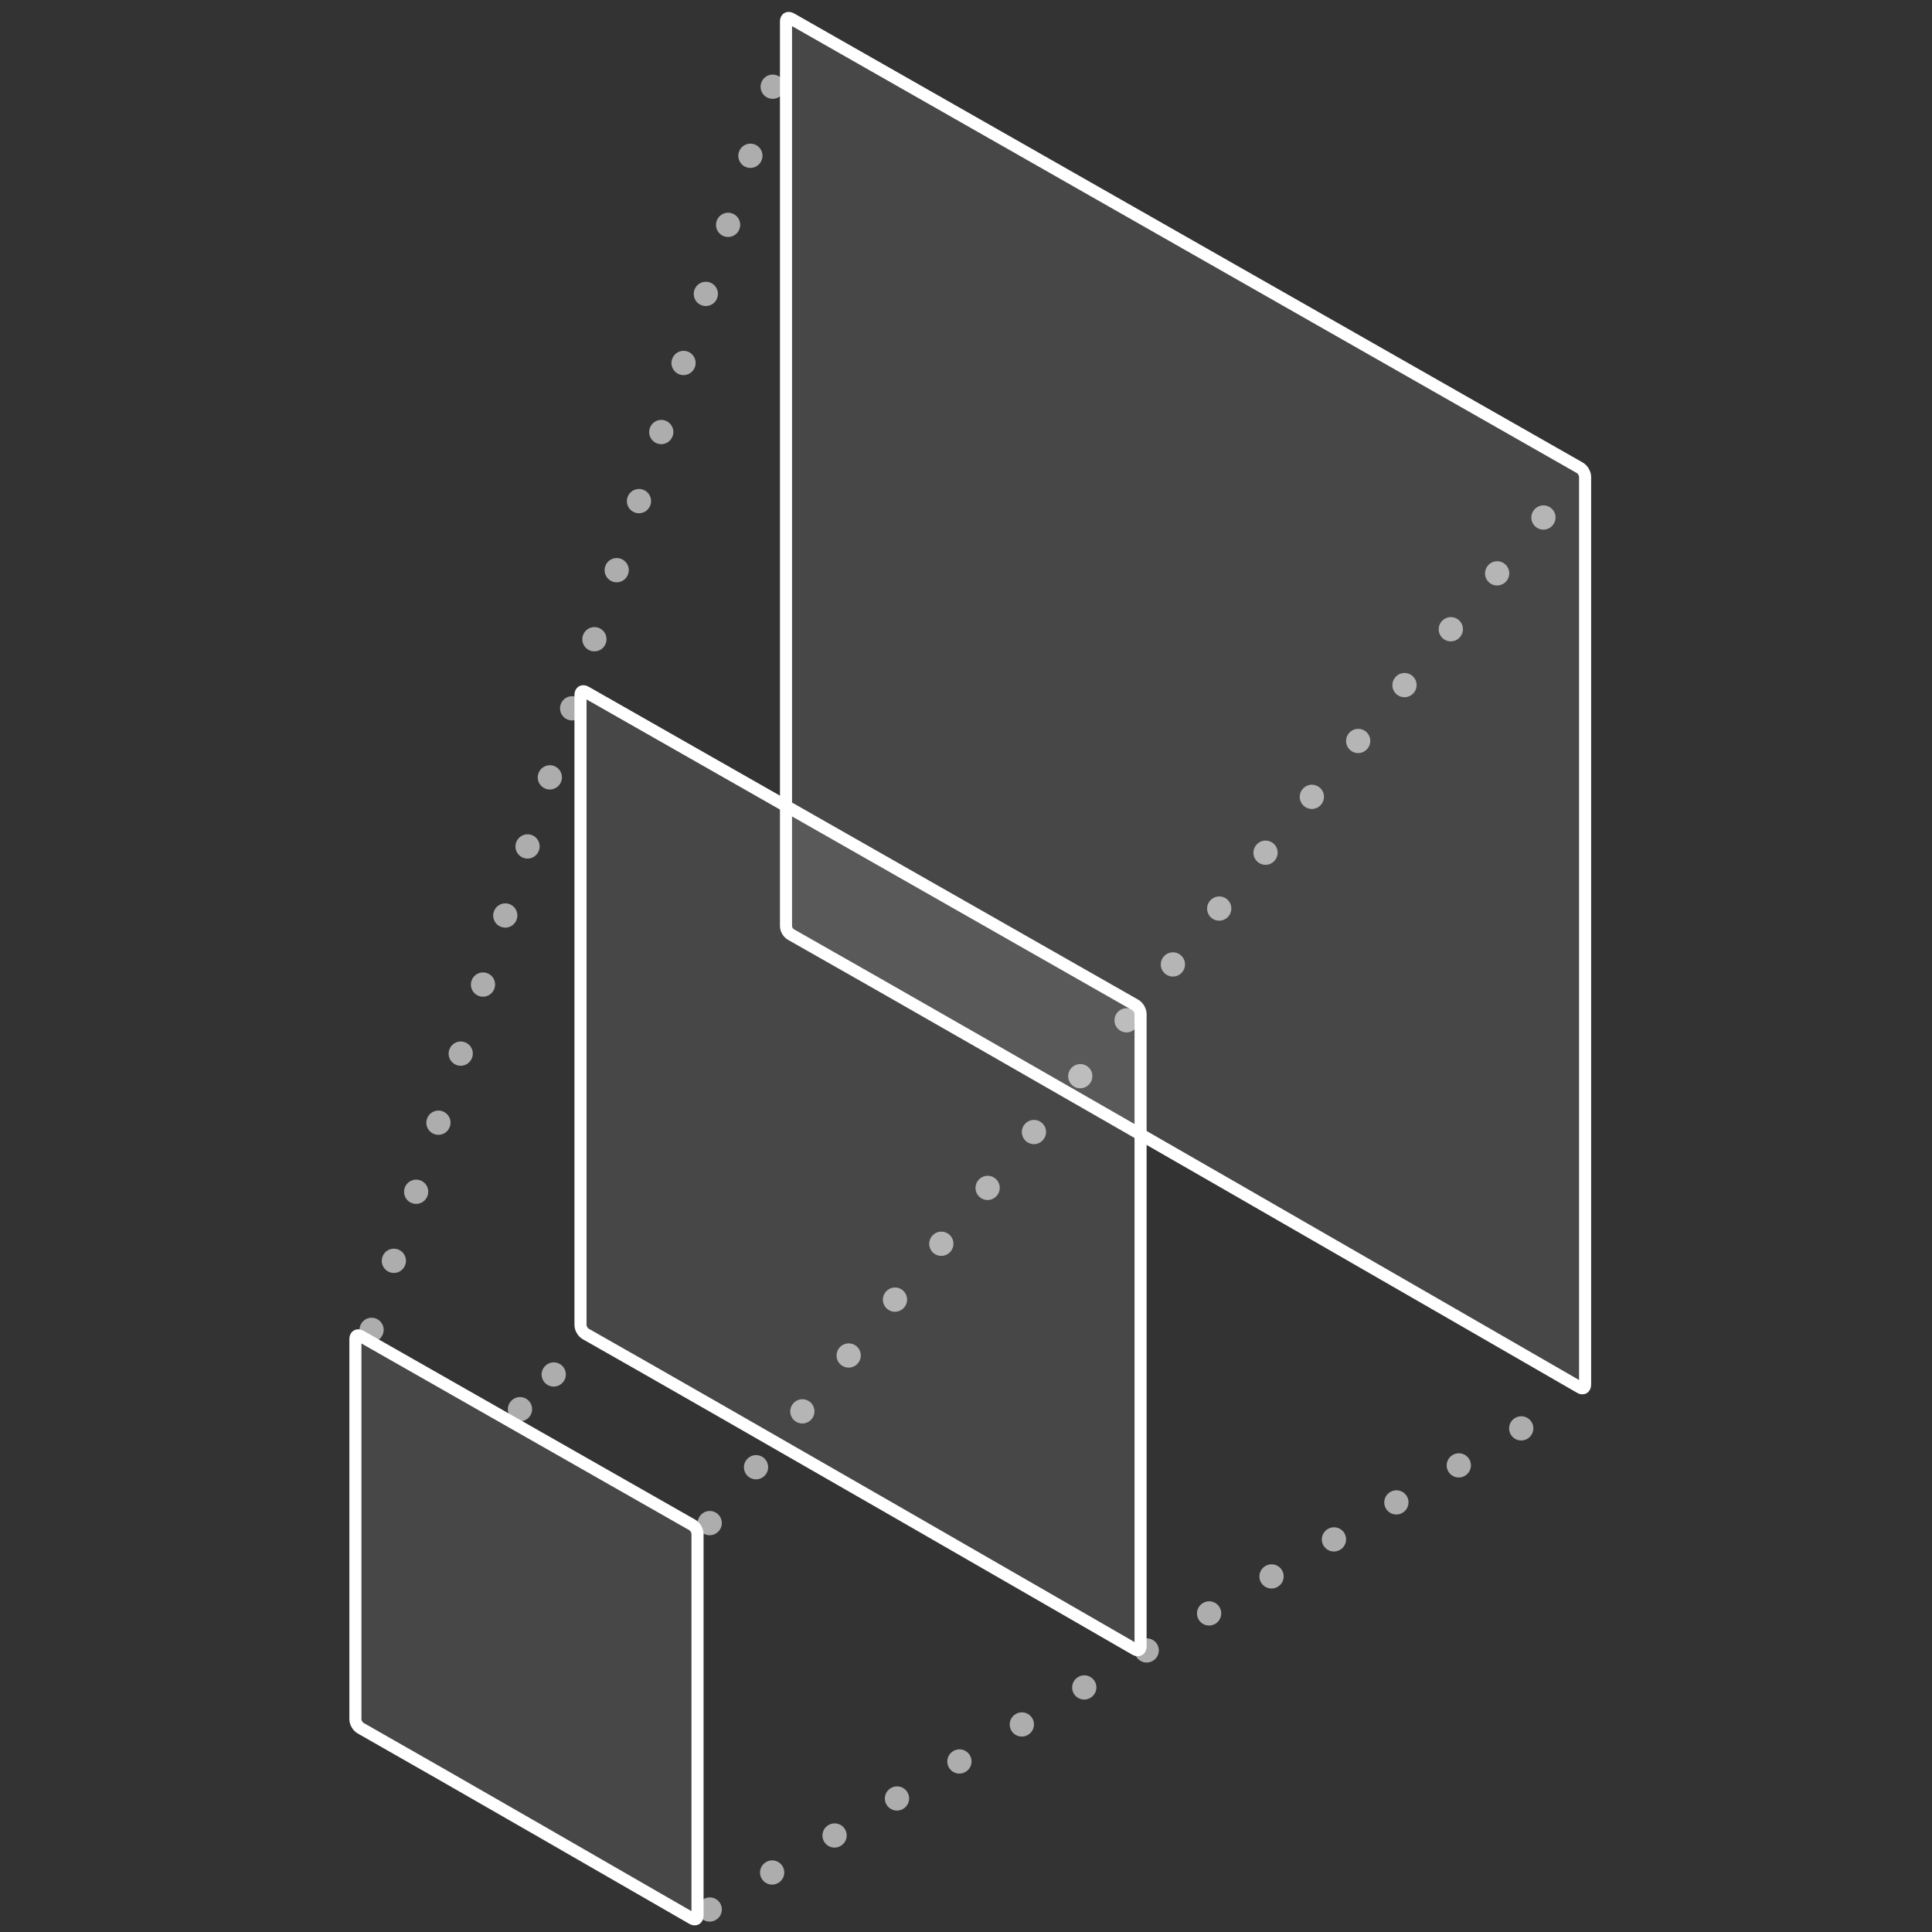 <svg width="160" height="160" viewBox="0 0 160 160" fill="none" xmlns="http://www.w3.org/2000/svg">
<rect x="0" y="0" width="160" height="160" fill="#333333" stroke="none"/>
<path d="M94.021 83.227C94.261 83.364 94.457 83.701 94.457 83.979V136.355C94.457 136.632 94.263 136.743 94.025 136.605C88.716 133.542 60.352 117.181 48.499 110.468C48.265 110.335 48.074 110.009 48.074 109.722V57.542C48.074 57.278 48.256 57.166 48.503 57.307L94.021 83.227Z" fill="white" fill-opacity="0.1" stroke="white"/>
<path d="M130.835 38.742C131.075 38.879 131.271 39.217 131.271 39.494V114.653C131.271 114.954 131.088 115.047 130.87 114.921C124.429 111.205 82.41 86.964 65.509 77.398C65.266 77.26 65.093 76.962 65.093 76.686V1.766C65.093 1.515 65.264 1.403 65.523 1.55L130.835 38.742Z" fill="white" fill-opacity="0.1" stroke="white"/>
<path d="M57.33 126.288C57.57 126.425 57.766 126.763 57.766 127.04V158.641C57.766 158.922 57.575 159.03 57.341 158.895C53.43 156.639 37.158 147.255 29.868 143.121C29.621 142.981 29.433 142.654 29.433 142.382V110.883C29.433 110.619 29.616 110.507 29.863 110.647L57.33 126.288Z" fill="white" fill-opacity="0.1" stroke="white"/>
<path opacity="0.6" d="M58.772 158.14L130.524 115.598" stroke="white" stroke-width="2" stroke-linecap="round" stroke-dasharray="0.01 6"/>
<path opacity="0.6" d="M58.772 126.14L130.524 39.598M30.771 110.14L65.5 2.5" stroke="white" stroke-width="2" stroke-linecap="round" stroke-dasharray="0.01 6"/>
<path opacity="0.6" d="M43.059 116.707L48.046 111.576" stroke="white" stroke-width="2" stroke-linecap="round" stroke-dasharray="0.01 4"/>
</svg>
